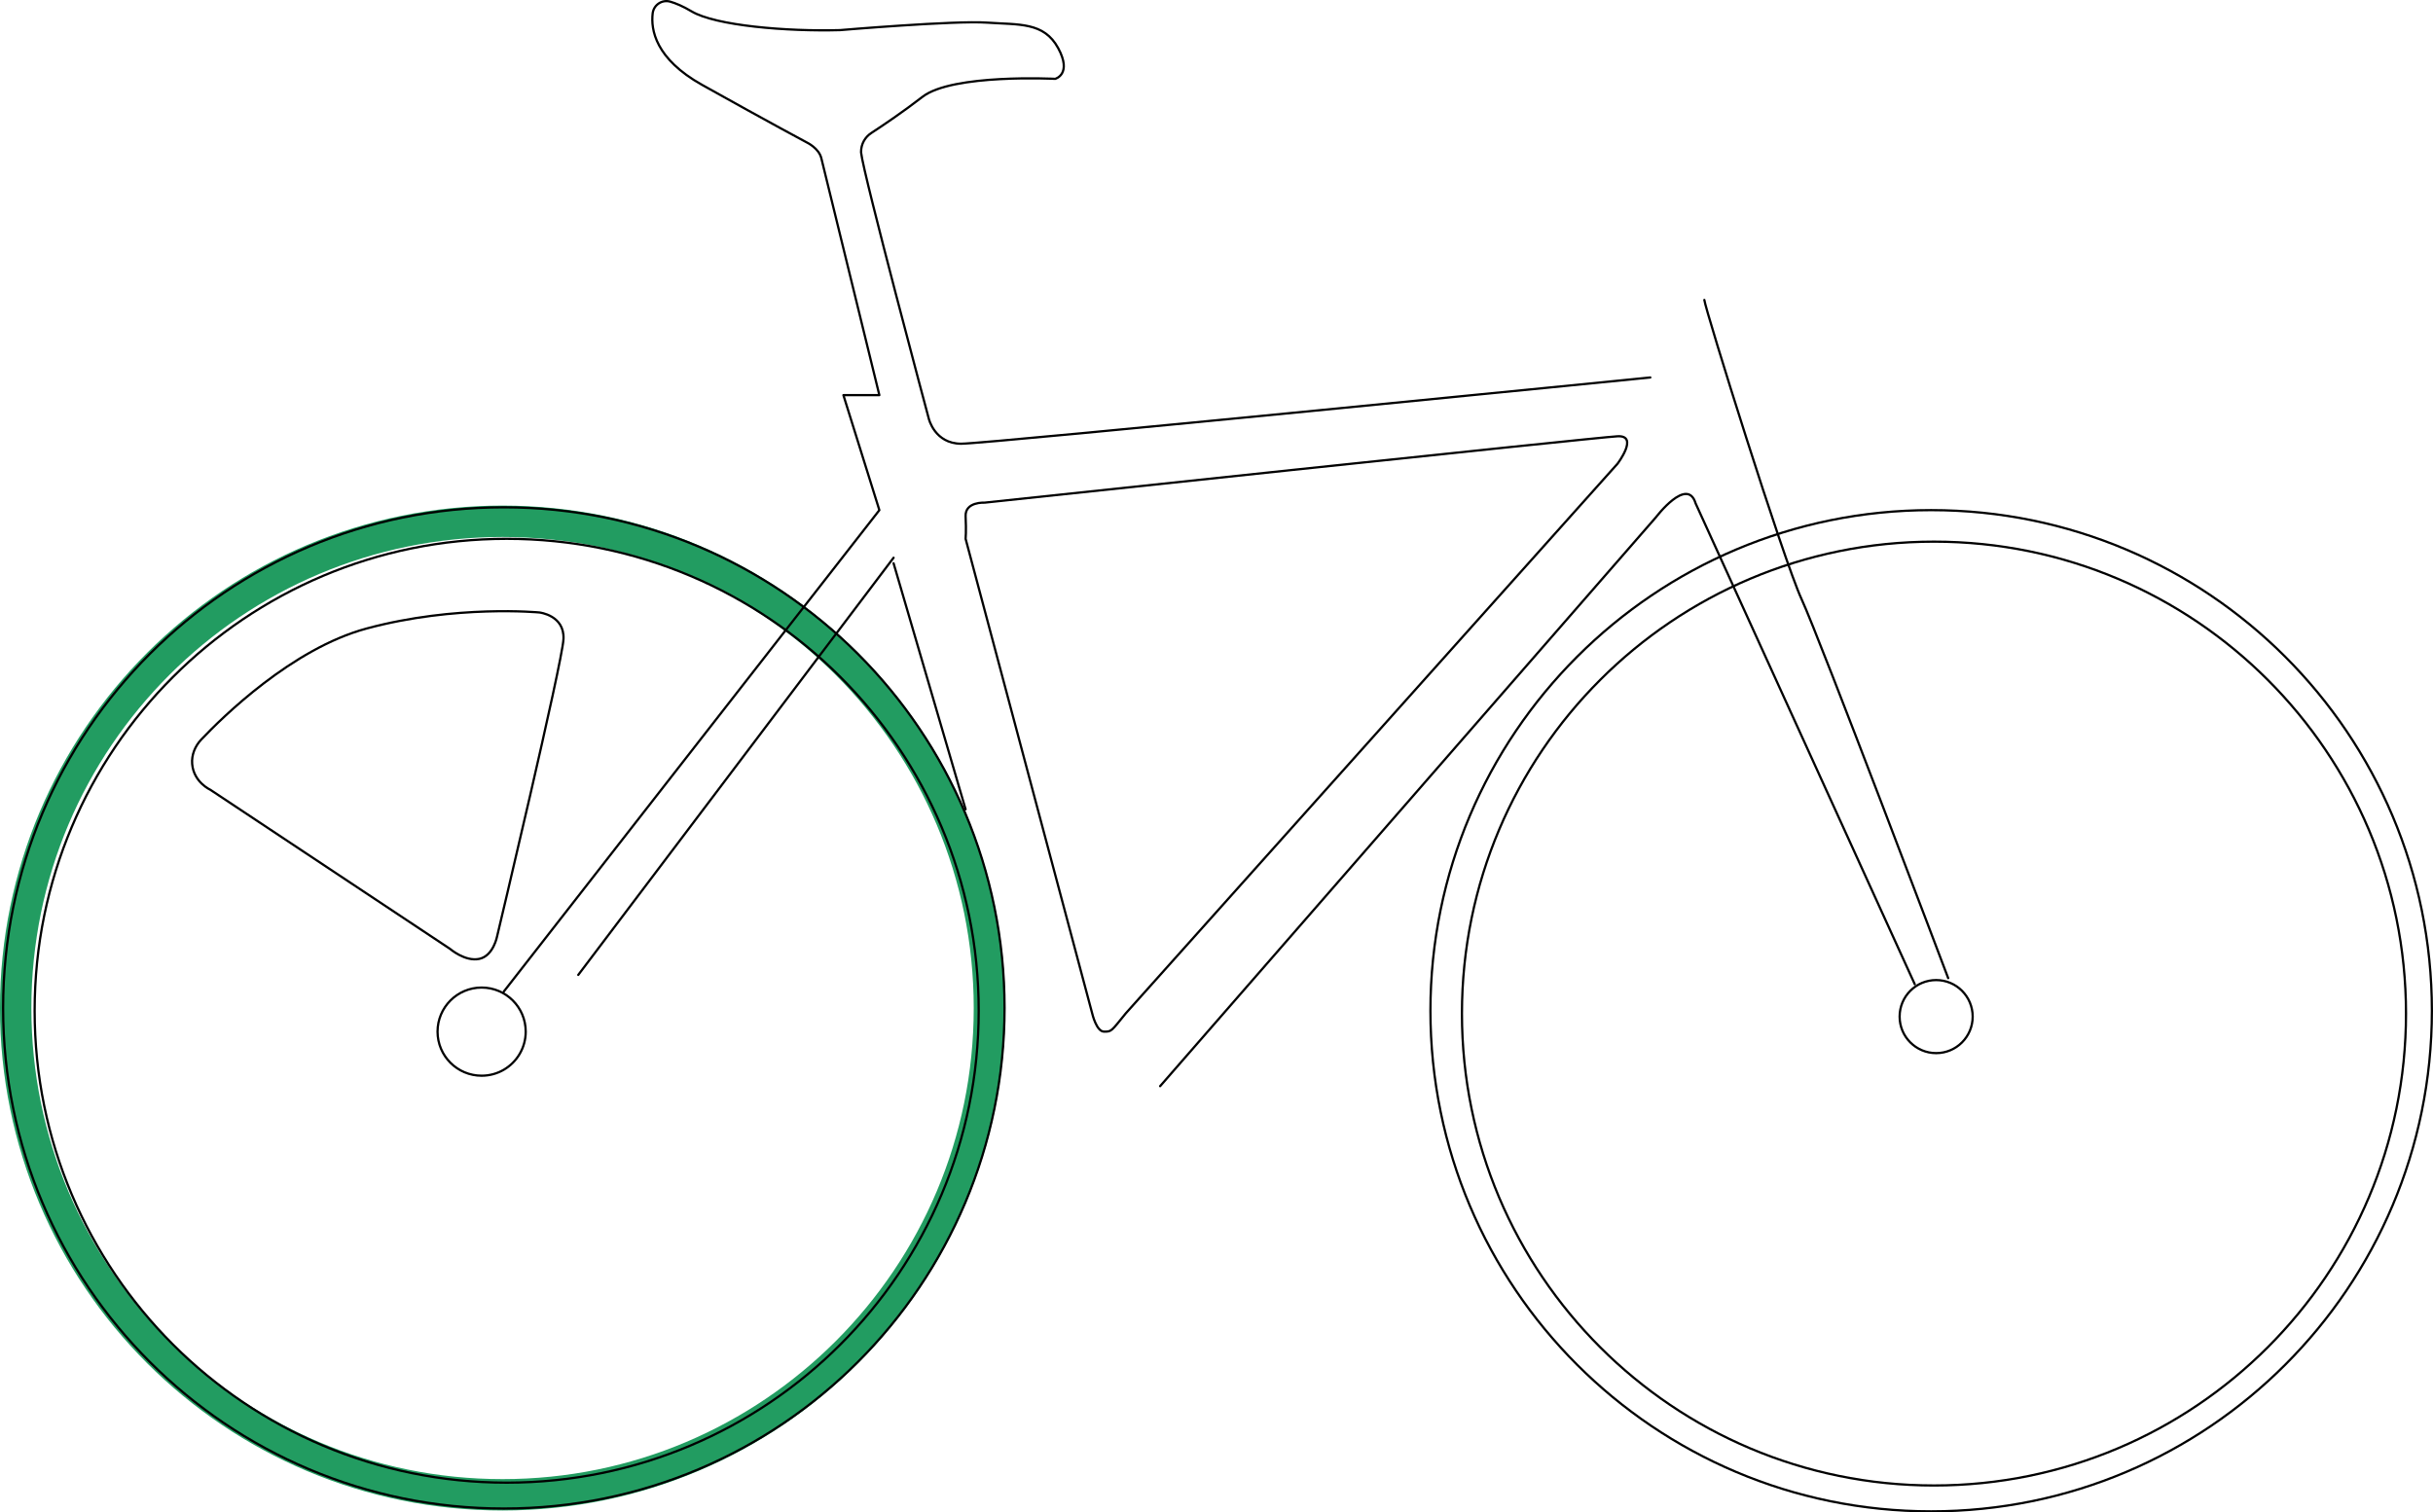 <?xml version="1.0" encoding="utf-8"?>
<svg xmlns="http://www.w3.org/2000/svg" stroke-miterlimit="10" style="fill-rule:nonzero;clip-rule:evenodd;stroke-linecap:round;stroke-linejoin:round;" version="1.1" viewBox="341.32 243.6 542.79 337.5">
<defs/>
<g id="Untitled">
<g opacity="1">
<path d="M562.055 468.541C562.055 528.529 513.425 577.159 453.437 577.159C393.448 577.159 344.818 528.529 344.818 468.541C344.818 408.553 393.448 359.923 453.437 359.923C513.425 359.923 562.055 408.553 562.055 468.541Z" fill="none" opacity="1" stroke="#229c61" stroke-linecap="butt" stroke-linejoin="miter" stroke-width="7"/>
<path d="M565.433 468.515C565.433 530.21 515.42 580.223 453.725 580.223C392.03 580.223 342.017 530.21 342.017 468.515C342.017 406.82 392.03 356.807 453.725 356.807C515.42 356.807 565.433 406.82 565.433 468.515Z" fill="none" opacity="1" stroke="#000000" stroke-linecap="butt" stroke-linejoin="miter" stroke-width="0.5"/>
<path d="M559.662 469.144C559.662 527.304 512.514 574.451 454.355 574.451C396.195 574.451 349.048 527.304 349.048 469.144C349.048 410.984 396.195 363.837 454.355 363.837C512.514 363.837 559.662 410.984 559.662 469.144Z" fill="none" opacity="1" stroke="#000000" stroke-linecap="butt" stroke-linejoin="miter" stroke-width="0.5"/>
<path d="M883.859 469.144C883.859 530.839 833.846 580.852 772.151 580.852C710.456 580.852 660.442 530.839 660.442 469.144C660.442 407.449 710.456 357.436 772.151 357.436C833.846 357.436 883.859 407.449 883.859 469.144Z" fill="none" opacity="1" stroke="#000000" stroke-linecap="butt" stroke-linejoin="miter" stroke-width="0.5"/>
<path d="M878.088 469.774C878.088 527.934 830.94 575.081 772.781 575.081C714.621 575.081 667.473 527.934 667.473 469.774C667.473 411.614 714.621 364.467 772.781 364.467C830.94 364.467 878.088 411.614 878.088 469.774Z" fill="none" opacity="1" stroke="#000000" stroke-linecap="butt" stroke-linejoin="miter" stroke-width="0.5"/>
<path d="M470.326 461.147L540.674 368.054" fill="none" opacity="1" stroke="#000000" stroke-linecap="butt" stroke-linejoin="miter" stroke-width="0.5"/>
<path d="M556.742 363.837L584.993 469.774C584.993 469.774 585.924 473.805 587.626 473.805C589.328 473.805 589.158 473.805 592.477 469.72L702.179 347.082C702.179 347.082 707.03 340.699 702.179 340.954C697.328 341.21 560.988 355.763 560.988 355.763C560.988 355.763 556.581 355.507 556.742 358.827C556.903 362.146 556.742 363.837 556.742 363.837Z" fill="none" opacity="1" stroke="#000000" stroke-linecap="butt" stroke-linejoin="miter" stroke-width="0.5"/>
<path d="M709.496 327.831C709.496 327.831 561.67 342.614 555.757 342.614C549.844 342.614 548.53 337.029 548.53 337.029C548.53 337.029 533.924 282.499 533.426 277.652C533.42 277.592 533.419 277.54 533.419 277.479C533.419 275.789 534.266 274.217 535.681 273.294C538.287 271.595 542.77 268.578 547.119 265.208C553.809 260.023 576.725 261.194 576.725 261.194C576.725 261.194 580.572 260.19 577.394 254.336C574.216 248.481 568.696 249.15 561.504 248.649C554.311 248.147 528.719 250.321 528.719 250.321C516.843 250.656 500.953 249.318 495.612 246.14C493.651 244.972 492.068 244.324 490.85 243.971C489.027 243.442 487.16 244.681 486.931 246.565C486.487 250.227 487.54 256.716 497.942 262.532C513.498 271.23 521.36 275.411 521.36 275.411C521.36 275.411 524.01 276.682 524.549 278.884L537.5 331.773L529.477 331.773L537.5 357.436L453.725 464.85" fill="none" opacity="1" stroke="#000000" stroke-linecap="butt" stroke-linejoin="miter" stroke-width="0.5"/>
<path d="M721.549 310.529C721.718 312.563 739.174 368.489 743.242 377.301C747.309 386.114 775.95 461.869 775.95 461.869" fill="none" opacity="1" stroke="#000000" stroke-linecap="butt" stroke-linejoin="miter" stroke-width="0.5"/>
<path d="M600.137 485.975L710.775 358.996C710.775 358.996 717.754 349.805 719.603 355.928L768.493 463.224" fill="none" opacity="1" stroke="#000000" stroke-linecap="butt" stroke-linejoin="miter" stroke-width="0.5"/>
<path d="M458.605 473.805C458.605 477.428 456.646 480.593 453.73 482.3C452.274 483.151 450.579 483.64 448.77 483.64C443.339 483.64 438.936 479.237 438.936 473.805C438.936 468.373 443.339 463.97 448.77 463.97C454.202 463.97 458.605 468.373 458.605 473.805Z" fill="none" opacity="1" stroke="#000000" stroke-linecap="butt" stroke-linejoin="miter" stroke-width="0.5"/>
<path d="M540.674 369.295L556.738 424.189" fill="none" opacity="1" stroke="#000000" stroke-linecap="butt" stroke-linejoin="miter" stroke-width="0.5"/>
<path d="M781.417 470.452C781.417 474.953 777.768 478.602 773.267 478.602C768.766 478.602 765.117 474.953 765.117 470.452C765.117 465.951 768.766 462.302 773.267 462.302C777.768 462.302 781.417 465.951 781.417 470.452Z" fill="none" opacity="1" stroke="#000000" stroke-linecap="butt" stroke-linejoin="miter" stroke-width="0.5"/>
<path d="M384.192 414.066C384.027 412.056 384.834 410.087 386.221 408.623C390.875 403.71 406.46 388.332 423.116 383.848C443.03 378.486 461.669 380.273 461.669 380.273C461.669 380.273 467.286 380.891 467.03 386.199C466.775 391.507 452.222 452.529 452.222 452.529C452.222 452.529 451.406 456.892 448.25 457.57C445.093 458.248 441.703 455.325 441.703 455.325L388.264 419.848C388.264 419.848 384.53 418.175 384.192 414.066Z" fill="none" opacity="1" stroke="#000000" stroke-linecap="butt" stroke-linejoin="miter" stroke-width="0.5"/>
</g>
</g>
</svg>